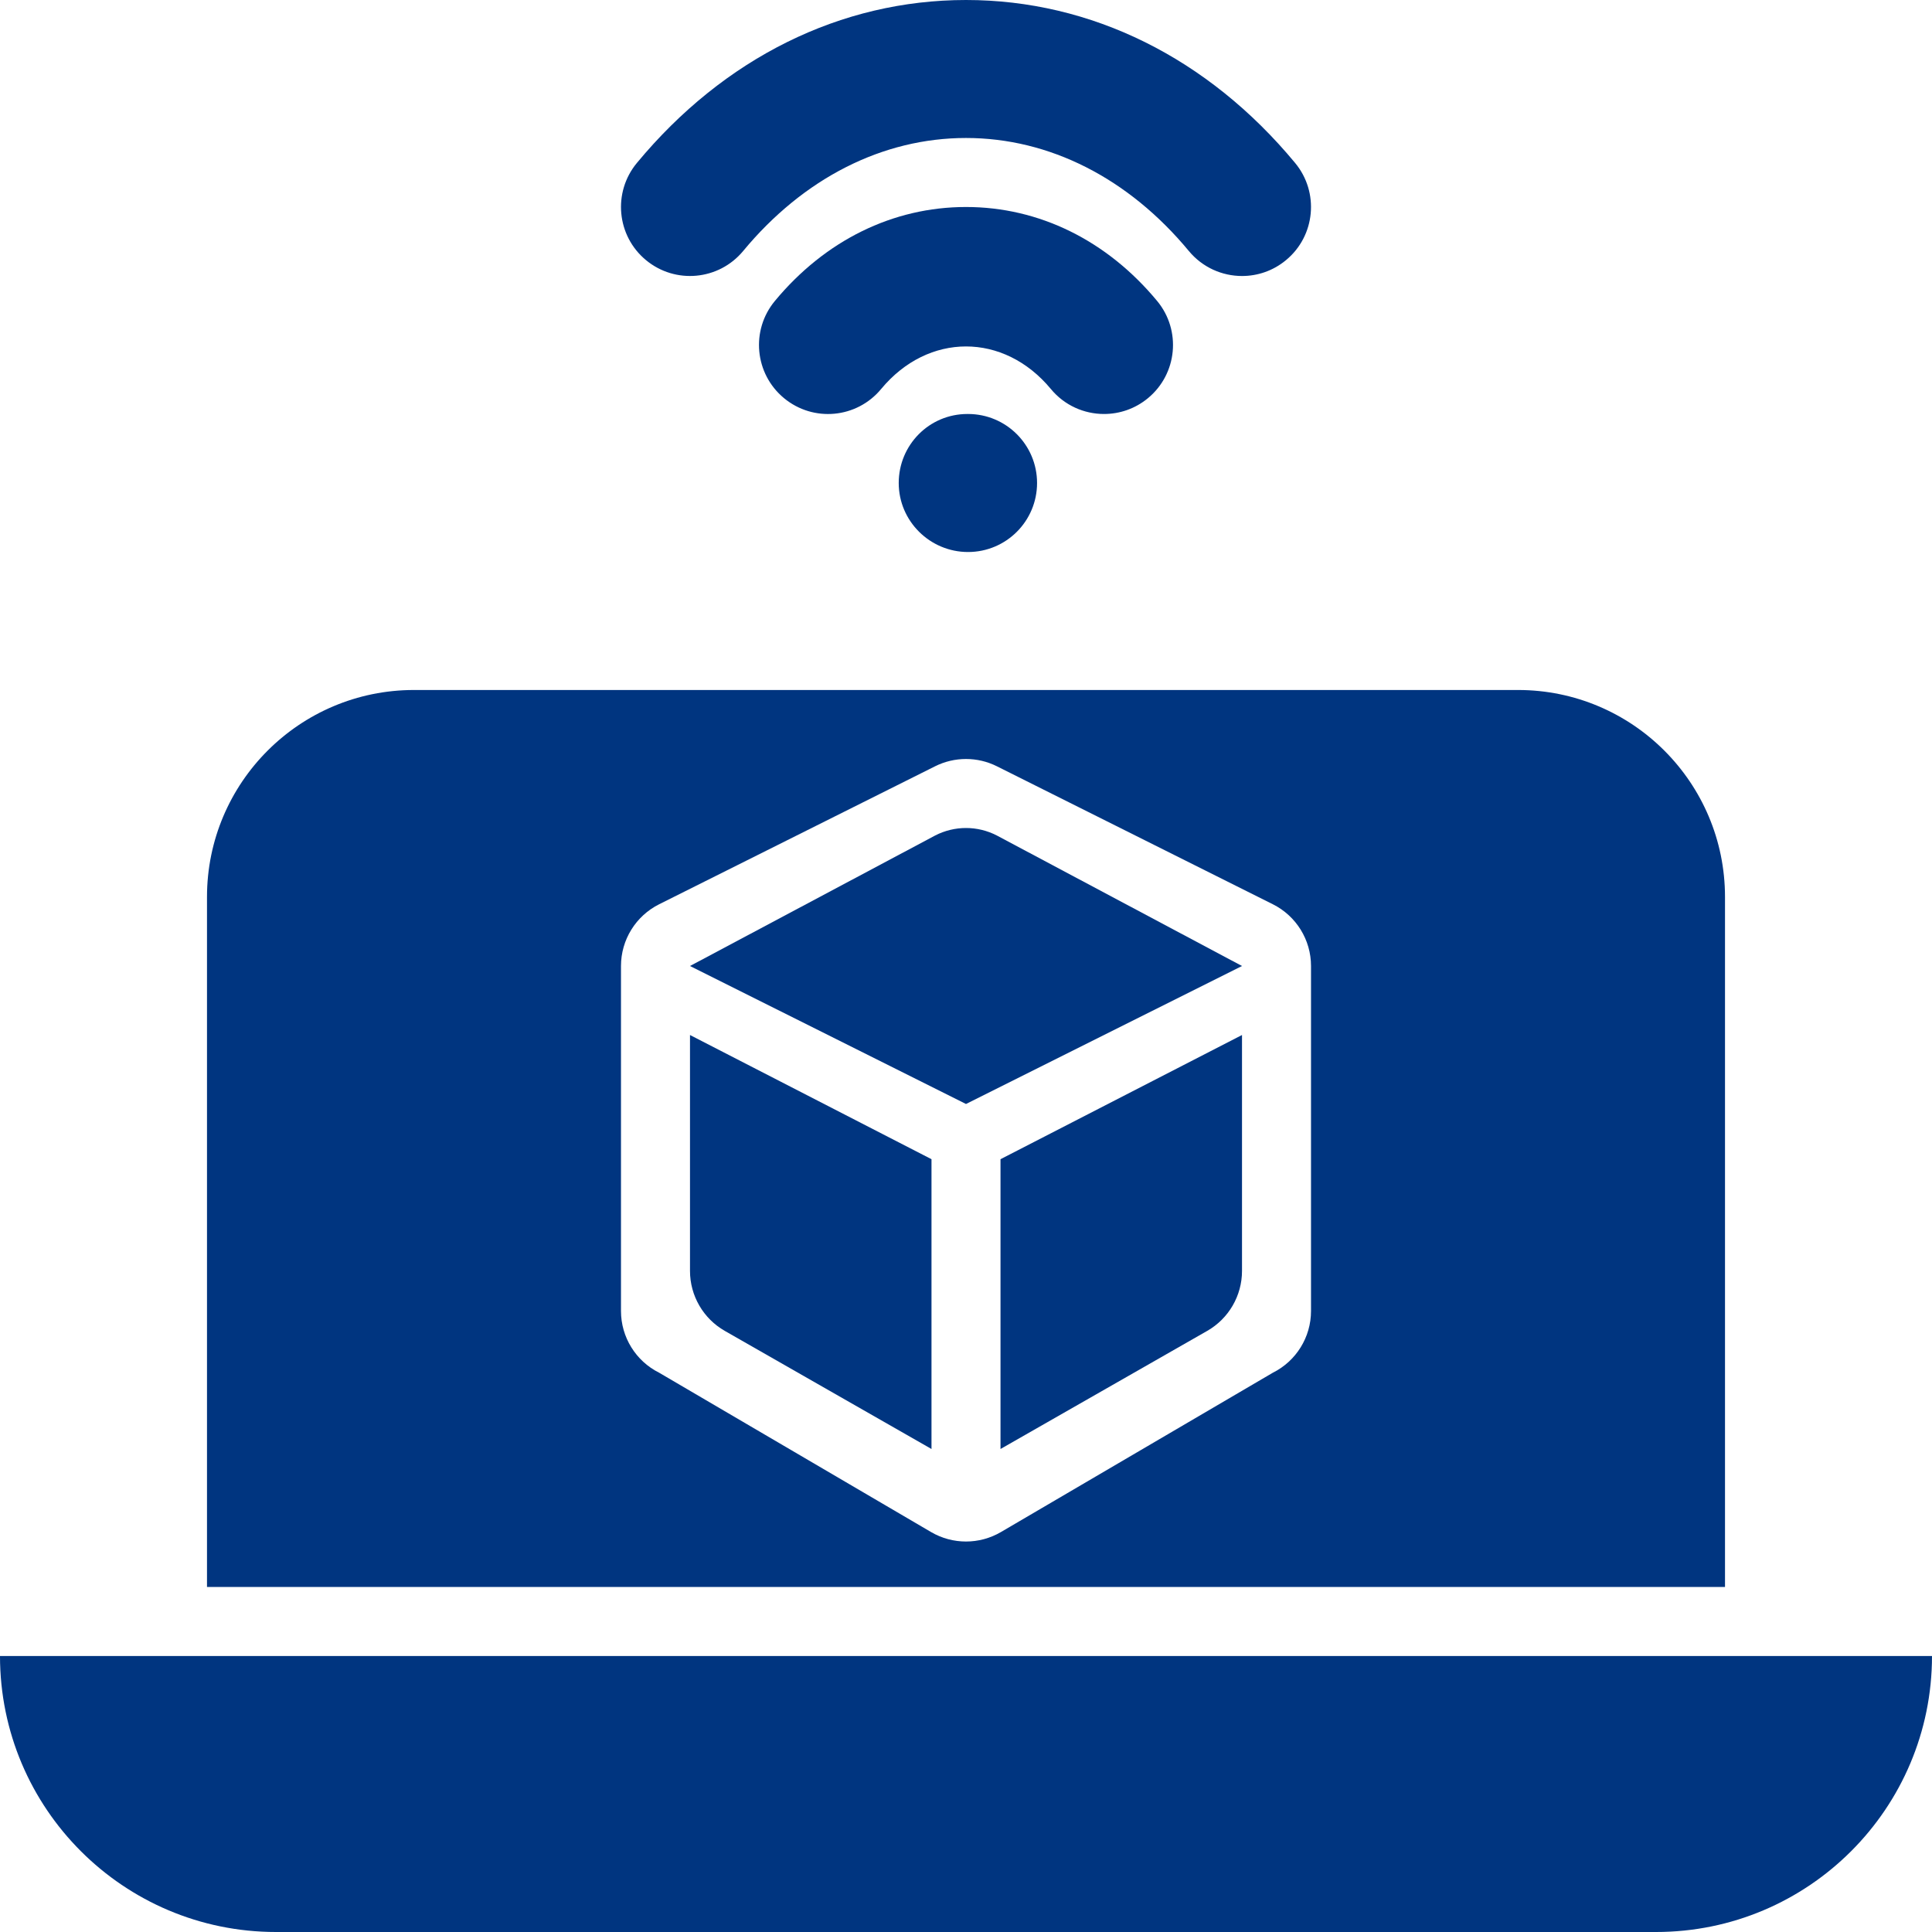 <?xml version="1.0" encoding="utf-8"?>
<svg xmlns="http://www.w3.org/2000/svg" fill="none" height="100%" overflow="visible" preserveAspectRatio="none" style="display: block;" viewBox="0 0 50 50" width="100%">
<g id="_x30_6">
<path d="M32.144 7.143C31.63 7.143 31.121 6.922 30.768 6.497C29.205 4.61 27.157 3.571 25 3.571C22.843 3.571 20.795 4.61 19.232 6.497C18.604 7.254 17.479 7.362 16.718 6.732C15.958 6.104 15.853 4.977 16.482 4.218C18.735 1.498 21.76 0 25 0C28.24 0 31.265 1.498 33.518 4.218C34.147 4.977 34.042 6.104 33.282 6.732C32.949 7.009 32.545 7.143 32.144 7.143Z" fill="#003580" id="Vector"/>
<path d="M28.572 10.714C28.059 10.714 27.549 10.494 27.196 10.067C25.979 8.599 24.021 8.599 22.804 10.067C22.174 10.828 21.05 10.933 20.29 10.304C19.53 9.675 19.424 8.549 20.053 7.79C21.353 6.221 23.11 5.357 25 5.357C26.89 5.357 28.647 6.221 29.947 7.79C30.576 8.549 30.47 9.675 29.71 10.304C29.377 10.58 28.973 10.714 28.572 10.714Z" fill="#003580" id="Vector_2"/>
<path d="M25.053 14.286C24.067 14.286 23.259 13.486 23.259 12.5C23.259 11.514 24.05 10.714 25.036 10.714H25.053C26.04 10.714 26.839 11.514 26.839 12.5C26.839 13.486 26.04 14.286 25.053 14.286Z" fill="#003580" id="Vector_3"/>
<path d="M42.857 50H7.143C3.198 50 0 46.802 0 42.857L50 42.857C50 46.802 46.802 50 42.857 50Z" fill="#003580" id="Vector_4"/>
<path d="M39.286 17.857H10.714C7.756 17.857 5.357 20.256 5.357 23.214V41.071H44.643V23.214C44.643 20.256 42.244 17.857 39.286 17.857ZM33.929 33.929C33.929 34.605 33.546 35.224 32.941 35.526L25.903 39.65C25.345 39.976 24.655 39.976 24.097 39.65L17.059 35.526C16.454 35.224 16.071 34.605 16.071 33.929V25C16.071 24.323 16.454 23.705 17.059 23.402L24.201 19.831C24.704 19.58 25.296 19.58 25.799 19.831L32.941 23.402C33.546 23.705 33.929 24.323 33.929 25V33.929Z" fill="#003580" id="Vector_5"/>
<path d="M24.201 21.623L17.857 25L25 28.571L32.143 25L25.799 21.623C25.296 21.364 24.704 21.364 24.201 21.623Z" fill="#003580" id="Vector_6"/>
<path d="M17.857 26.786L24.107 30V37.5L18.757 34.443C18.201 34.125 17.857 33.533 17.857 32.892V26.786Z" fill="#003580" id="Vector_7"/>
<path d="M32.143 26.786L25.893 30V37.5L31.243 34.443C31.799 34.125 32.143 33.533 32.143 32.892V26.786Z" fill="#003580" id="Vector_8"/>
</g>
</svg>